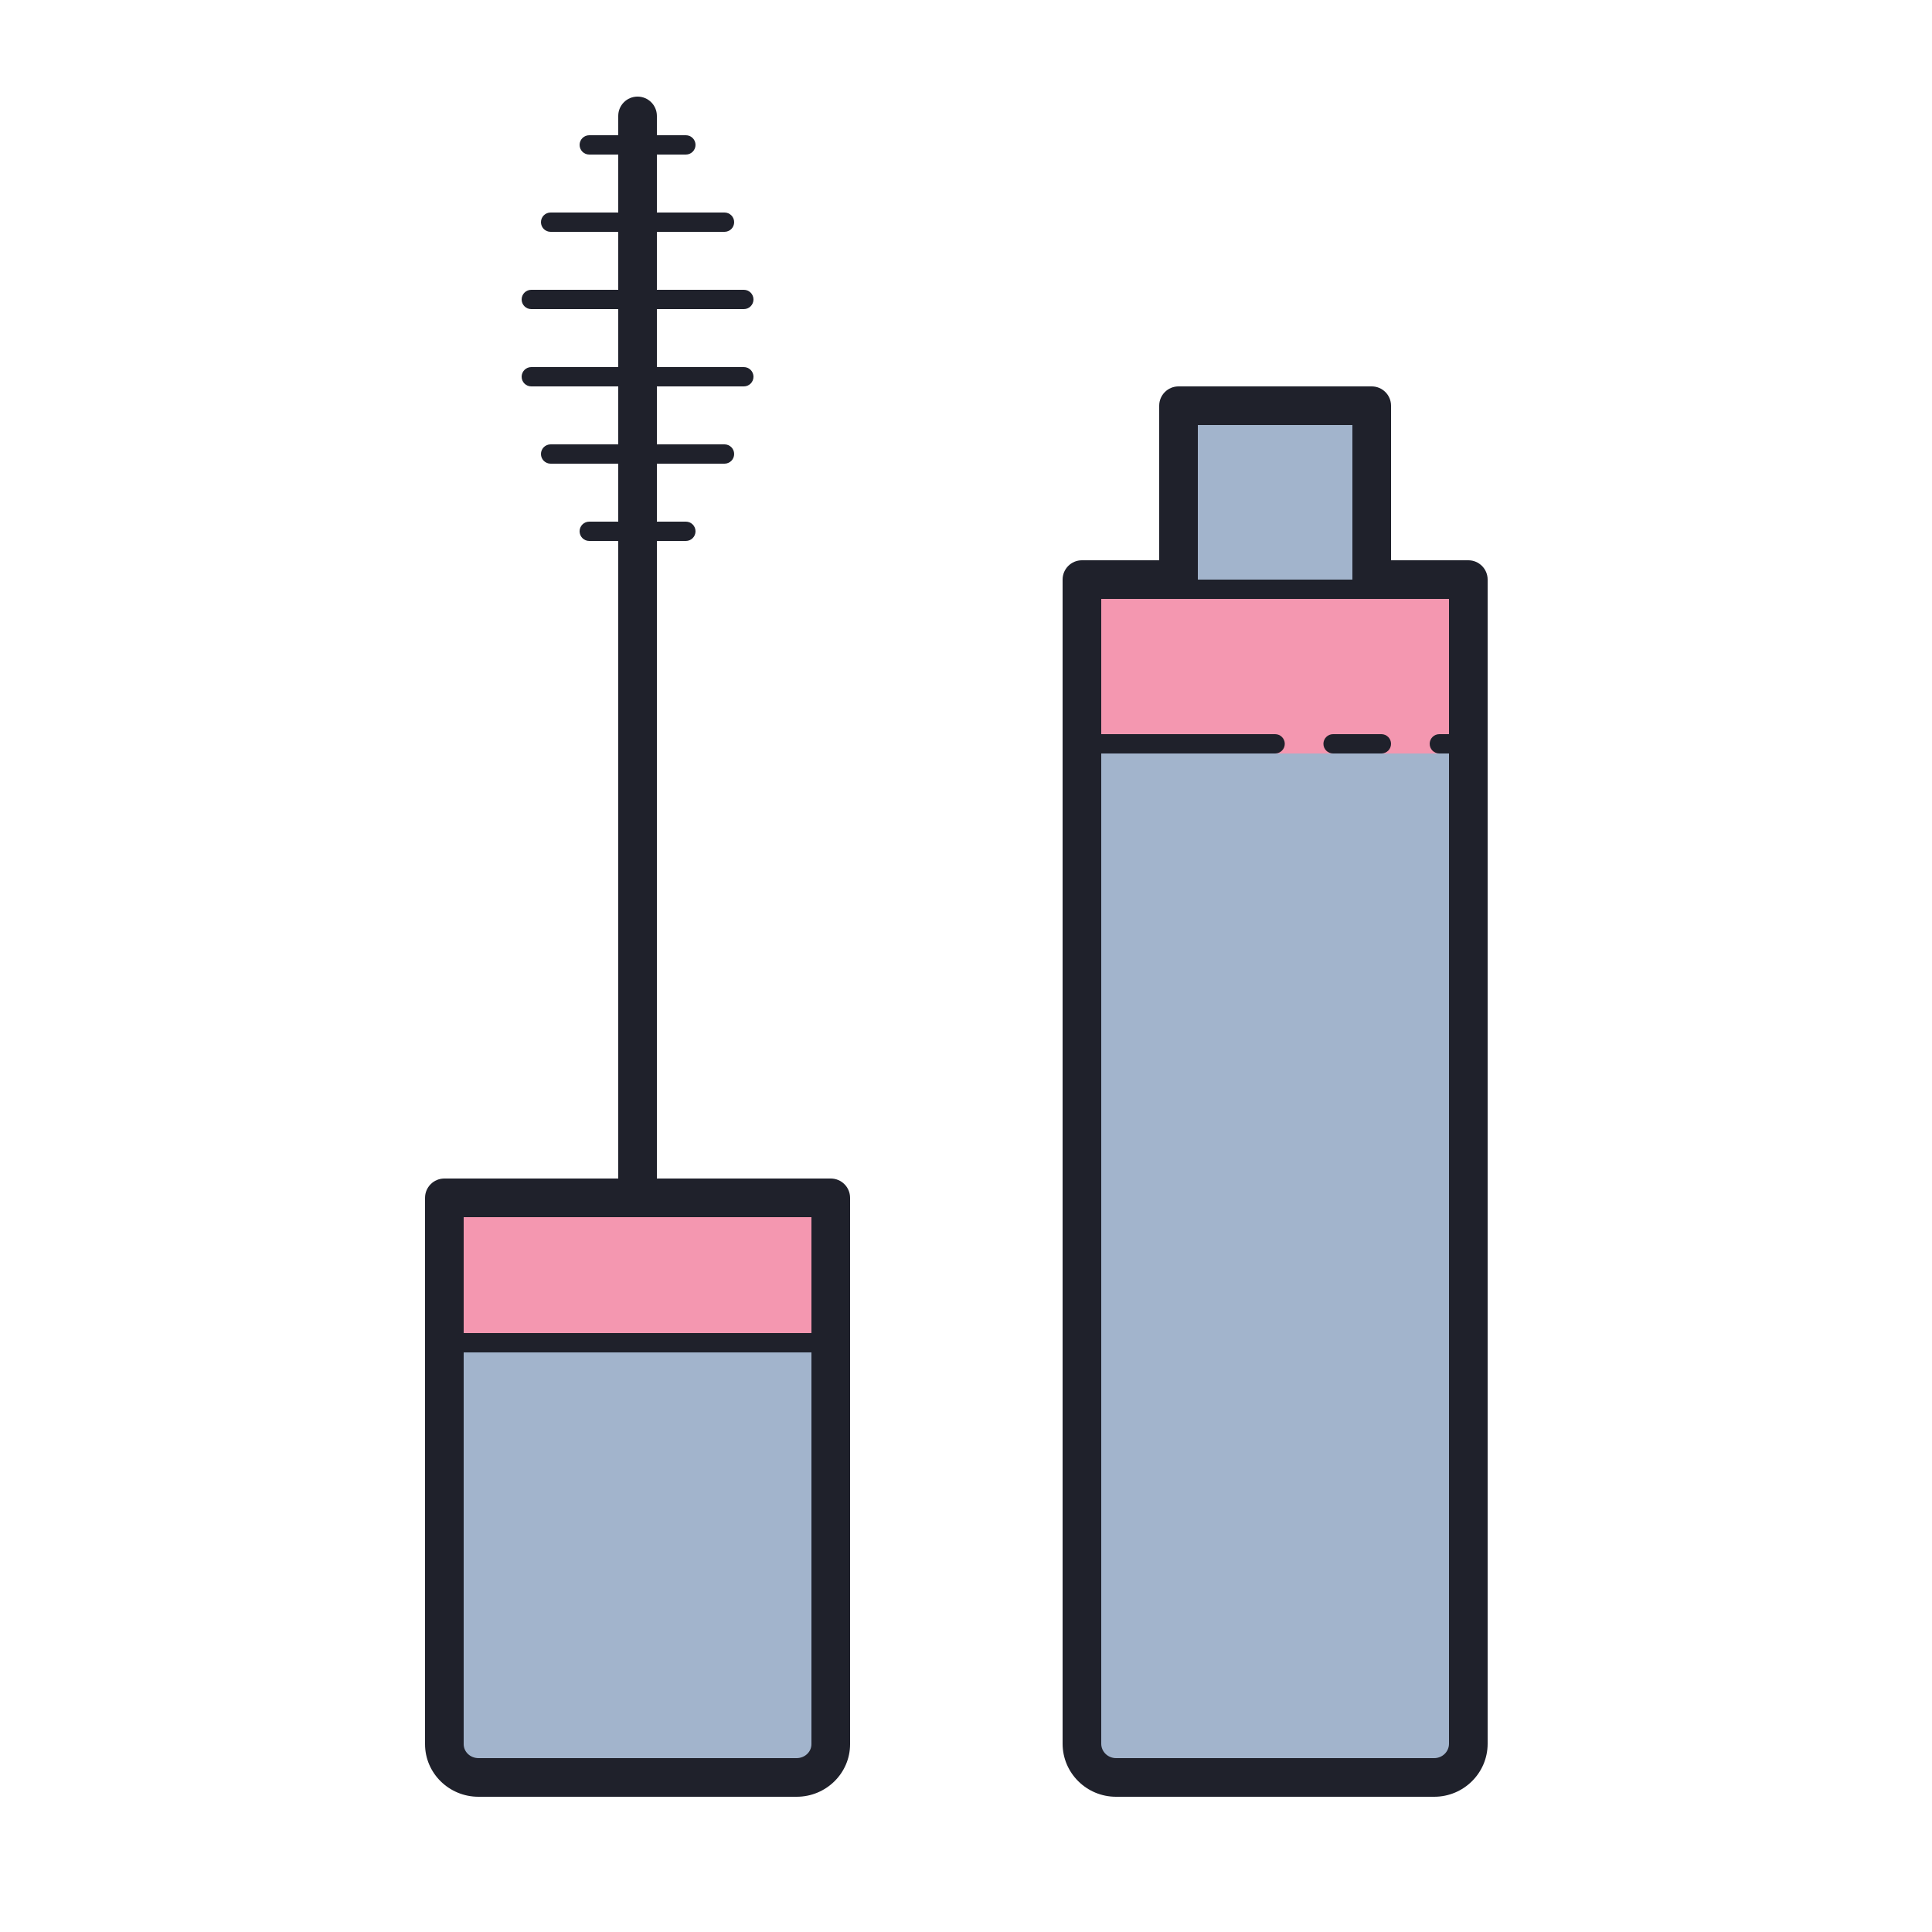 ﻿<?xml version="1.0" encoding="utf-8"?>
<svg xmlns="http://www.w3.org/2000/svg" viewBox="0 0 100 100" width="400" height="400">
  <path fill="#a2b4cc" d="M57.765,92C56.792,92,56,91.217,56,90.254V30.312h20v59.943C76,91.217,75.208,92,74.235,92H57.765z" />
  <path fill="#a2b4cc" d="M60.706,21h10.588v12.803H60.706V21z" />
  <path fill="#a2b4cc" d="M24.765,92C23.792,92,23,91.408,23,90.68V69h20v21.68c0,0.728-0.792,1.32-1.765,1.32H24.765z" />
  <path fill="#f497b0" d="M56,30h20v9H56V30z" />
  <path fill="#f497b0" d="M23,62h20.076v8H23V62z" />
  <path fill="#1f212b" d="M74.235,93H57.765C56.24,93,55,91.769,55,90.254V30c0-0.553,0.448-1,1-1h4v-8c0-0.553,0.448-1,1-1 h10c0.552,0,1,0.447,1,1v8h4c0.552,0,1,0.447,1,1v60.254C77,91.769,75.76,93,74.235,93z M57,31v59.254 C57,90.665,57.343,91,57.765,91h16.471C74.657,91,75,90.665,75,90.254V31h-4c-0.552,0-1-0.447-1-1v-8h-8v8c0,0.553-0.448,1-1,1H57 z" />
  <path fill="#1f212b" d="M41.235,93H24.765C23.24,93,22,91.779,22,90.278V62c0-0.553,0.448-1,1-1h20c0.552,0,1,0.447,1,1 v28.278C44,91.779,42.76,93,41.235,93z M24,63v27.278C24,90.676,24.343,91,24.765,91h16.471C41.657,91,42,90.676,42,90.278V63H24z" />
  <path fill="#1f212b" d="M33,63c-0.552,0-1-0.447-1-1V6c0-0.553,0.448-1,1-1s1,0.447,1,1v56C34,62.553,33.552,63,33,63z" />
  <path fill="#1f212b" d="M35.5,28h-5c-0.276,0-0.5-0.224-0.5-0.5s0.224-0.5,0.5-0.5h5c0.276,0,0.5,0.224,0.5,0.5 S35.776,28,35.5,28z" />
  <path fill="#1f212b" d="M35.5,8h-5C30.224,8,30,7.776,30,7.5S30.224,7,30.5,7h5C35.776,7,36,7.224,36,7.5S35.776,8,35.5,8z" />
  <path fill="#1f212b" d="M37.5,24h-9c-0.276,0-0.5-0.224-0.5-0.5s0.224-0.5,0.5-0.5h9c0.276,0,0.5,0.224,0.5,0.5 S37.776,24,37.5,24z" />
  <path fill="#1f212b" d="M37.5,12h-9c-0.276,0-0.5-0.224-0.5-0.5s0.224-0.5,0.5-0.5h9c0.276,0,0.5,0.224,0.5,0.5 S37.776,12,37.5,12z" />
  <path fill="#1f212b" d="M38.5,20h-11c-0.276,0-0.5-0.224-0.5-0.5s0.224-0.5,0.5-0.5h11c0.276,0,0.5,0.224,0.5,0.5 S38.776,20,38.5,20z" />
  <path fill="#1f212b" d="M38.5,16h-11c-0.276,0-0.5-0.224-0.5-0.5s0.224-0.5,0.5-0.5h11c0.276,0,0.5,0.224,0.5,0.5 S38.776,16,38.5,16z" />
  <path fill="#1f212b" d="M42.5,70h-19c-0.276,0-0.5-0.224-0.5-0.5s0.224-0.5,0.5-0.5h19c0.276,0,0.5,0.224,0.5,0.5 S42.776,70,42.5,70z" />
  <path fill="#1f212b" d="M71,31H60.5c-0.276,0-0.5-0.224-0.5-0.5s0.224-0.5,0.5-0.5H71c0.276,0,0.5,0.224,0.5,0.5 S71.276,31,71,31z" />
  <path fill="#1f212b" d="M76,39h-1.5c-0.276,0-0.5-0.224-0.5-0.5s0.224-0.5,0.5-0.5H76c0.276,0,0.5,0.224,0.5,0.5 S76.276,39,76,39z" />
  <path fill="#1f212b" d="M71.5,39H69c-0.276,0-0.5-0.224-0.5-0.5S68.724,38,69,38h2.5c0.276,0,0.5,0.224,0.5,0.5 S71.776,39,71.5,39z" />
  <path fill="#1f212b" d="M66,39H56c-0.276,0-0.5-0.224-0.5-0.5S55.724,38,56,38h10c0.276,0,0.5,0.224,0.5,0.5 S66.276,39,66,39z" />
</svg>